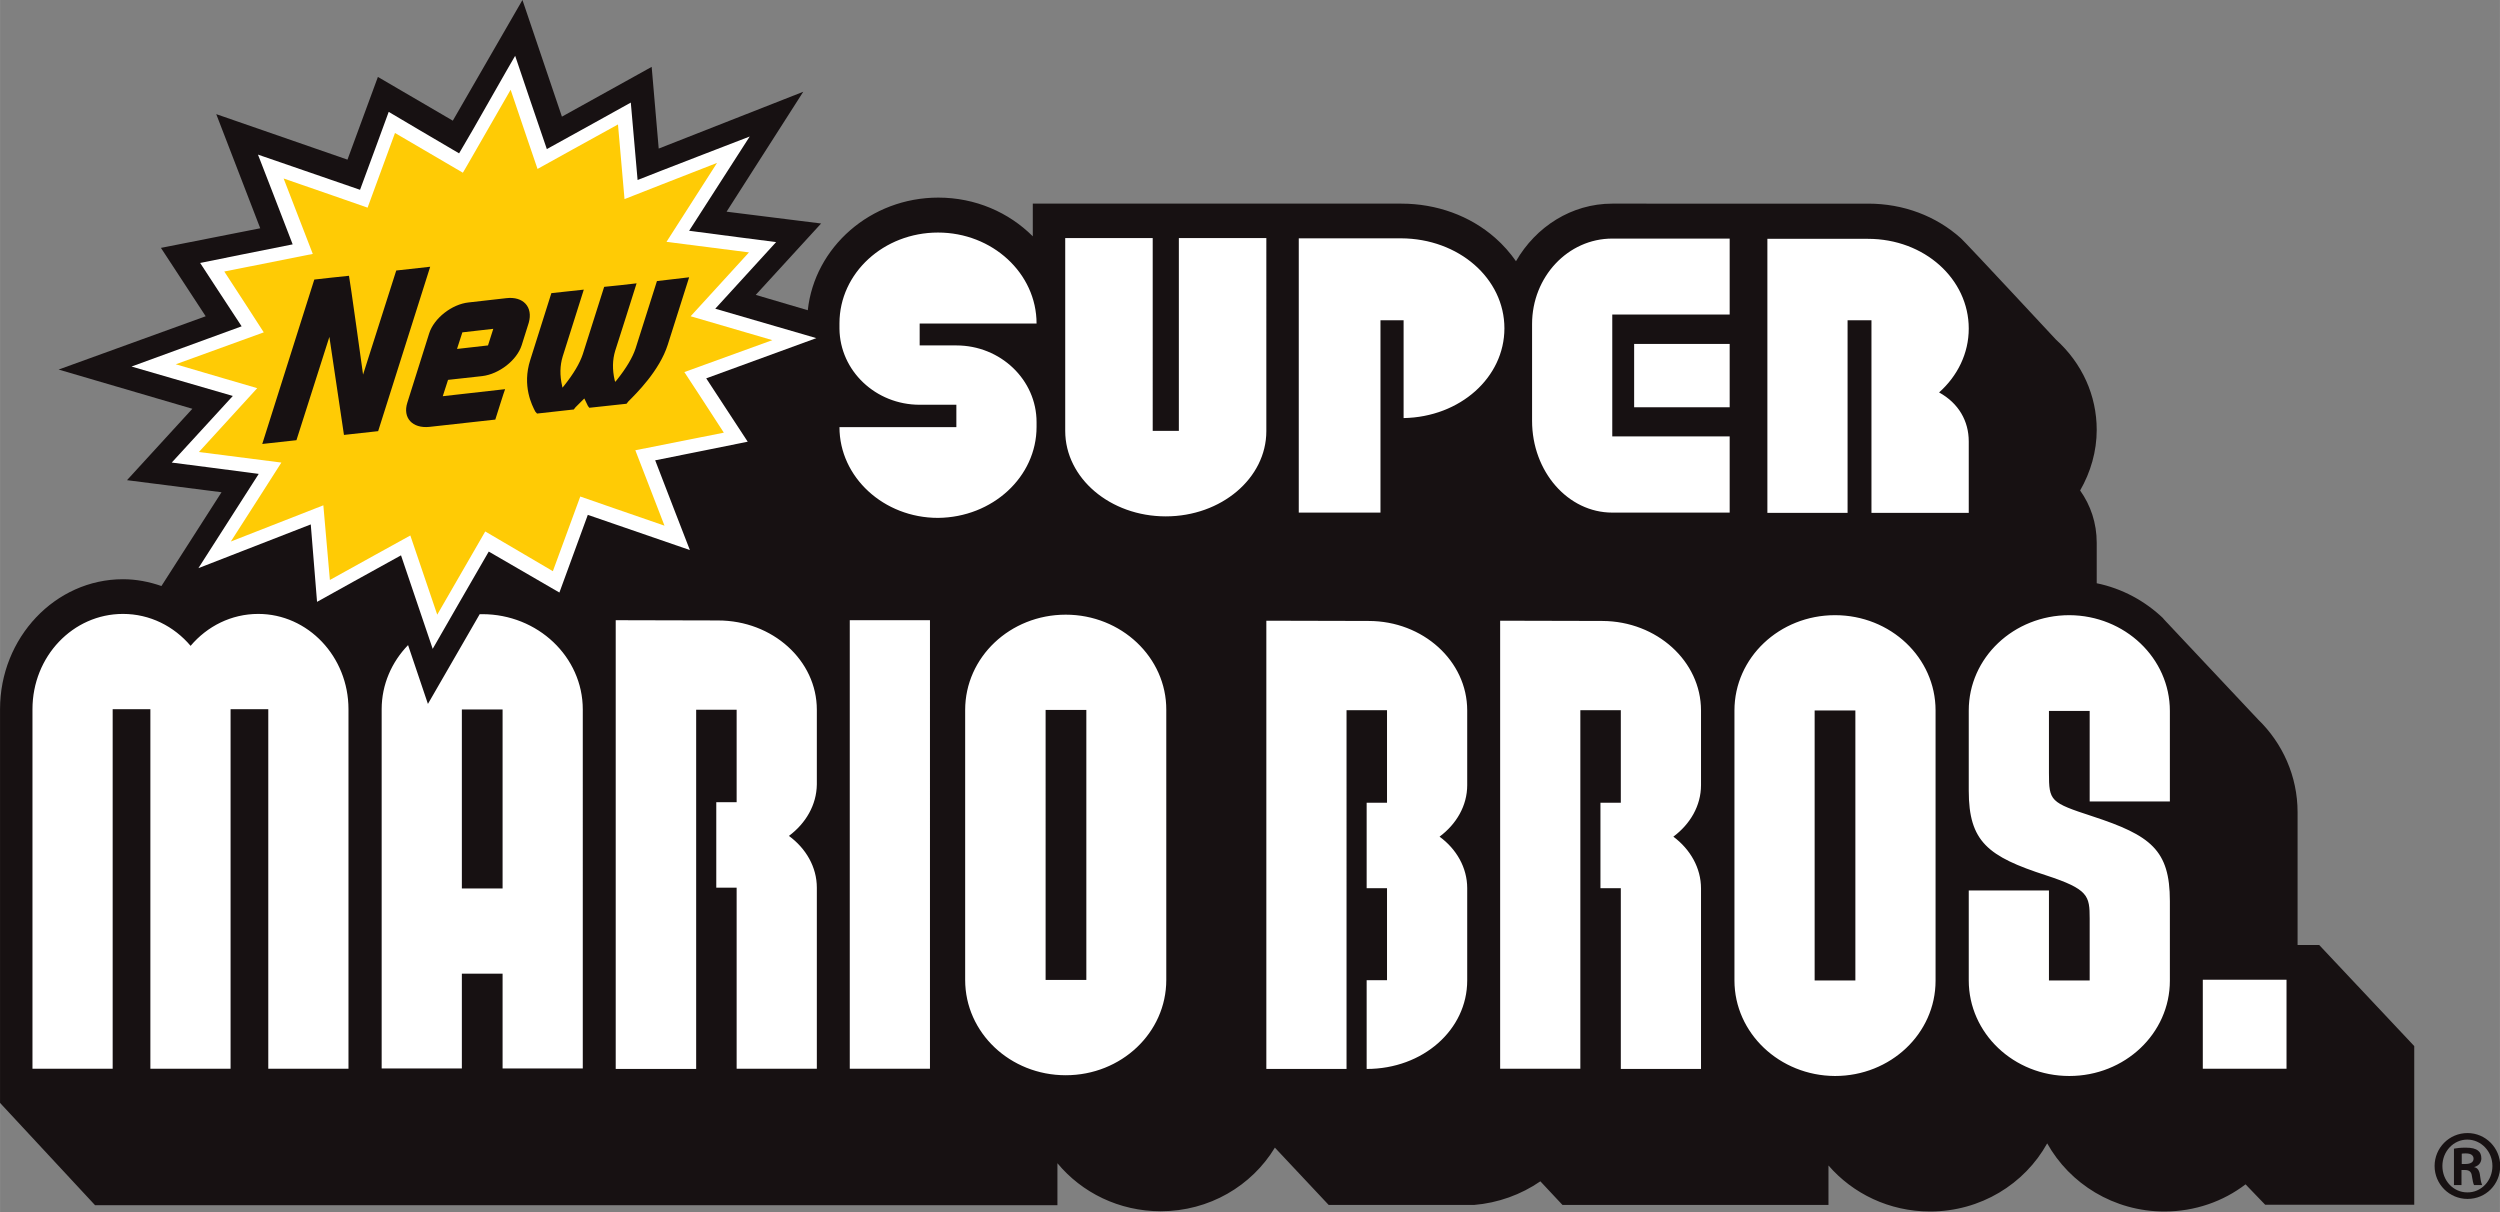 <svg height="1212" width="2500" viewBox="0 0 994.4 482.1" id="svg3033" xmlns="http://www.w3.org/2000/svg"><rect x="0" y="0" width="994.4" height="482.1" fill="#808080" stroke="none"/><style>.st0{fill:#171112}.st1{fill:#fff}.st2{fill:#ffcb05}</style><path d="M922.5 375.9h-8.6v-52.8c0-14.4-6-27.5-15.7-36.9L862 247.7c-.5-.5-1-1.1-1.5-1.6v-.1c-7.2-6.9-16.3-11.9-26.5-14v-16.1c0-7.8-2.4-14.9-6.6-20.8 4.2-7.3 6.6-15.6 6.6-24.1 0-13.7-5.8-26.5-16.2-35.9 0 0-35.6-38.3-37.8-40.3-9.9-8.9-22.9-13.8-36.9-13.8H641.3c-16.2 0-30.4 9.2-38.3 22.9-2.3-3.3-5.1-6.5-8.3-9.3-10-8.8-23.3-13.6-37.3-13.6H410.8v13c-9.5-9.5-22.8-15.4-37.6-15.4-26.9 0-49.2 19.7-51.9 44.8l-20.7-6.1 26-28.4-37.6-4.7 30.5-47.7L262 59.1l-2.8-32.5-35.7 19.8L207.8 0l-27.7 48-29.8-17.4-12.1 32.9L86 45.4l17.5 45.4L64 98.6l17.8 27.2L23.3 147l53.2 15.6-26 28.4 37.6 4.8-23.9 37.3c-4.9-1.7-10-2.7-15.3-2.7C22 230.4 0 253.6 0 282.1v156.6l37.8 40.7h382.8v-16.7c9.7 11.7 24.5 19.1 41.1 19.1 19.3 0 36.2-10.1 45.4-25.3l21.4 22.8h57.8c9.6-.8 18.7-4.1 26.4-9.4l8.8 9.4h105.8v-15.7c9.7 11.2 24.2 18.3 40.4 18.3 20.1 0 37.6-10.9 46.6-27.1 9 16.1 26.5 27.1 46.6 27.1 12.2 0 23.4-4 32.3-10.8l7.8 8.1h59.3v-63.1l-37.8-40.2" class="st0" id="path2983"></path><path d="M204.9 22.2l-3.3 5.7-13.4 23.5s-3.6 6.1-5.6 9.6c-4.2-2.4-28-16.5-28-16.5s-9.5 26-11.4 31c-4.9-1.7-40.6-14-40.6-14s11.8 30.4 13.8 35.7c-6.2 1.2-36.8 7.4-36.8 7.4s13.5 20.7 16.5 25.2c-6.2 2.3-43.8 16-43.8 16s34.4 10 40.3 11.7c-4.5 4.9-24.3 26.5-24.3 26.5s28.8 3.7 34.6 4.5c-3.5 5.5-24 37.5-24 37.5s39.2-15.3 44.7-17.4c.4 5 2.5 30.8 2.5 30.8s28.6-15.9 33.4-18.5c1.5 4.5 12.6 37.2 12.6 37.2s19.4-33.8 22.3-38.7c4.2 2.4 28.1 16.3 28.1 16.3s9.4-25.8 11.3-30.9c4.9 1.7 40.6 14 40.6 14s-11.8-30.4-13.8-35.7c6.2-1.2 36.8-7.4 36.8-7.4s-13.5-20.6-16.5-25.2c6.2-2.3 43.8-16 43.8-16s-34.3-10-40.2-11.7c4.5-4.9 24.2-26.5 24.2-26.5s-28.8-3.7-34.6-4.5c3.5-5.5 24.1-37.5 24.1-37.5S259 69.4 253.6 71.6c-.4-5-2.7-30.8-2.7-30.8s-28.6 15.9-33.4 18.5c-1.6-4.5-12.6-37.1-12.6-37.1z" class="st1" id="path2987"></path><path d="M338 425.1h31.9V246.7H338v178.4zM102.7 244.2c-10.7 0-20.3 4.9-26.9 12.7-6.6-7.8-16.2-12.7-26.9-12.7-19.9 0-36 16.9-36 37.9v143h31.9v-143h15v143h31.9v-143h15v143h31.9v-143c0-20.9-16.1-37.9-35.9-37.9zm97.2 109.2h-16.2v-71.2h16.2v71.2zm-8.1-109.1h-1L170.2 280l-7.9-23.4c-6.5 6.7-10.5 15.7-10.5 25.5V425h31.9v-37.7h16.2V425h31.9V282.2c0-20.9-17.9-37.9-40-37.9zm352.6 2.7l-40.7-.1v178.3h31.9V282.5h16.1v36.8h-8.1v34h8.1v36.6h-8.1v35.3c22.4 0 40-15.6 40-35.2v-36.7c0-8.2-4.3-15.6-11-20.5 6.7-5 11-12.3 11-20.5v-29.7c0-19.7-17.6-35.6-39.2-35.6zm-258.8-.2l-40.7-.1v178.5h32V282.3H293v36.8h-8.1v34h8.1v72h31.9v-72c0-8.2-4.3-15.6-11.1-20.6 6.7-5 11-12.3 11.1-20.5v-29.7c0-19.6-17.6-35.5-39.3-35.5zm146.5 143h-16.2V282.4h16.2v107.4zm-8.2-145.3c-22.1 0-40 16.9-40 37.9v107.4c0 21 17.9 37.9 40 37.9s40-16.9 40-37.9V282.4c.1-20.9-17.9-37.9-40-37.9zm399.2.2c-22.1 0-40 16.9-40 37.9v31.9c0 20.3 7.6 26.2 30.8 33.7 16.8 5.5 17.3 8.1 17.3 17.2V390H815v-35.8h-31.9V390c0 21 17.9 38 40 38s40-16.9 40-37.9v-31.7c0-20.3-7.6-26.1-30.8-33.7-16.8-5.5-17.3-6-17.3-17.3v-24.6h16.2v36h31.9v-36c0-21-17.9-38-40-38.1zm53.1 145v35.4h33.3v-35.4h-33.3zM738 390h-16.2V282.6H738V390zm31.9-107.4c0-21-17.9-37.9-40-37.9s-40 16.9-40 37.9V390c0 20.9 17.9 37.9 40 38 22.1 0 40-16.9 40-37.9V282.6zM637.4 247l-40.7-.1v178.2h31.9V282.5h16.1v36.8h-8.1v34h8.1v71.9h31.9v-71.8c0-8.2-4.3-15.6-11-20.6 6.7-5 11-12.3 11-20.5v-29.7c0-19.6-17.6-35.5-39.2-35.6zM557.3 94.8h-40.7v109.1h32.5v-76.5h9.2v38.9c22.5-.4 40.1-16.2 40.1-35.7 0-19.8-18.1-35.7-41.1-35.8zm177.6 32.6h9.5V204h38.7v-28.4c0-8.1-4-15.2-11.8-19.5 7.3-6.5 11.8-15.5 11.8-25.4C783.1 111 765.5 95 743 95h-40v109h31.9v-76.6zm-322.6 42.4v-1.9c0-16.8-14.3-30.5-31.9-30.5h-14.6v-8.7h46.5c0-20-17.6-36.2-39.2-36.2s-39.2 16.1-39.2 36.1v2.2c.2 16.7 14.4 30.2 31.9 30.2h14.6v8.9h-46.5c0 19.9 17.6 36.1 39.2 36.1 21.7-.2 39.2-16.3 39.2-36.2zM650 162h38v-25.2h-38V162zM468.9 94.7v76.7h-10.4V94.7h-34.8v76.7c0 18.8 17.9 34 40 34s40-15.2 40-33.9V94.7h-34.8zm140.5 34.2v38.5c0 20.2 14.3 36.5 31.9 36.5H688v-30.3h-46.7v-48.5H688V94.9h-46.7c-17.6 0-31.9 15.2-31.9 34" class="st1" id="path2991"></path><path d="M981.5 450.7c7.2 0 13 5.9 13 13.1 0 7.3-5.7 13.1-13 13.1-7.2 0-13.1-5.8-13.1-13.1 0-7.2 5.8-13.1 13.1-13.1zm-.1 2.6c-5.5 0-9.9 4.7-9.9 10.5 0 5.9 4.4 10.5 9.9 10.5 5.5.1 10-4.6 10-10.5 0-5.8-4.5-10.5-10-10.5zm-2.2 18.1h-3.1v-14.5c1.2-.2 2.4-.4 4.6-.4 2.5 0 4 .4 5 1.2.8.6 1.3 1.6 1.3 3.1 0 1.7-1.2 3-2.8 3.4v.1c1.3.2 2.1 1.4 2.3 3.5.3 2.3.6 3.1.8 3.6h-3.2c-.3-.5-.6-1.8-.9-3.8-.2-1.6-1.2-2.2-2.7-2.2h-1.4v6zm0-8.4h1.5c1.8 0 3.2-.6 3.2-2.1 0-1.2-.9-2.1-3-2.1-.8 0-1.3 0-1.7.1v4.1" class="st0" id="path3011"></path><path d="M185.8 65.8s13.6-23.6 17.3-30.1c2.6 7.8 10.7 31.5 10.7 31.5s26.3-14.6 32-17.7c.5 5.6 2.6 29.7 2.6 29.7s27.2-10.7 36.8-14.4c-5.4 8.5-20.1 31.4-20.1 31.4s26 3.3 32.8 4.2c-5 5.5-23.2 25.4-23.2 25.4s23 6.7 32.5 9.5c-10.3 3.7-35 12.7-35 12.7s12.4 18.9 15.7 24.1c-7.1 1.4-35.2 7-35.2 7s8.4 21.8 11.6 30c-8.8-3-33.5-11.6-33.5-11.6s-8.8 24-10.9 29.7c-4.8-2.8-26.9-15.8-26.9-15.8s-14.4 25-19.1 33.1c-2.6-7.7-10.7-31.5-10.7-31.5s-26.3 14.5-32 17.7c-.5-5.6-2.6-29.7-2.6-29.7s-27.1 10.6-36.8 14.4c5.5-8.5 20.1-31.4 20.1-31.4s-26-3.3-32.8-4.2c5-5.5 23.2-25.4 23.2-25.4s-23-6.7-32.4-9.5c10.3-3.7 35-12.7 35-12.7S92.6 113.1 89.2 108c7.1-1.4 35.2-7 35.2-7s-8.4-21.8-11.6-30c8.8 3 33.4 11.6 33.4 11.6s8.8-24 10.9-29.7c4.8 2.8 27 15.8 27 15.8l1.7-2.9" class="st2" id="path2985"></path><path d="M194.1 137.4l-12.3 1.4.1-.4 2-6.2 12.3-1.4-2.1 6.6zm7.3-18.8l-15 1.7c-6.7.7-13.8 6.3-15.7 12.3l-8.7 27.6c-1.9 6 2 10.3 8.8 9.6 0 0 25.4-2.8 26.2-2.9.2-.6 3.6-11.5 3.9-12.1-.8.1-24.8 2.8-24.8 2.8l2.1-6.5 13.6-1.5c6.7-.8 13.8-6.3 15.7-12.3l2.8-8.9c1.8-6.3-2.2-10.6-8.9-9.8zm-43.8-11c-.2.7-13.2 41.4-13.2 41.4s-5.4-39-5.6-39.3c-.4 0-13.1 1.4-13.8 1.5-.2.7-20.5 64.7-20.7 65.4.7-.1 12.8-1.4 13.6-1.5.2-.7 13.1-41.1 13.1-41.1l5.8 39s.2-.7 0 0c.7-.1 12.8-1.4 13.6-1.5.2-.7 20.5-64.7 20.7-65.4-.6.1-12.7 1.4-13.5 1.5zm103.7 4.2c-.2.7-8.5 26.8-8.5 26.8-1.2 3.6-3.6 7.7-7.5 12.6l-.6.7-.2-.6c-1-4.3-.9-8.2.2-11.8 0 0 8.5-26.6 8.5-26.8-.7.1-12.2 1.4-12.9 1.4 0 .1-8.5 26.8-8.5 26.8-1.2 3.6-3.6 7.7-7.5 12.6l-.6.7-.1-.6c-1-4.3-.9-8.2.2-11.8 0 0 8.2-25.9 8.4-26.6-.7.1-12.2 1.3-12.9 1.4-.2.7-8.4 26.6-8.4 26.6-3.3 10.3.7 18 2 20.5 0 0 .5.6.7.8.3 0 14.4-1.6 14.4-1.6h-.1.3c.2-.3.7-.9.7-.9l3-3 .5-.5.2.4 1.2 2.5s.4.6.6.8c.2 0 14.6-1.6 14.8-1.6.2-.3.7-.9.7-.9 3.1-3.1 12.4-12.2 15.7-22.6 0 0 8.3-26.1 8.5-26.8-.6.1-12.1 1.4-12.8 1.5" class="st0" id="path2989"></path></svg>